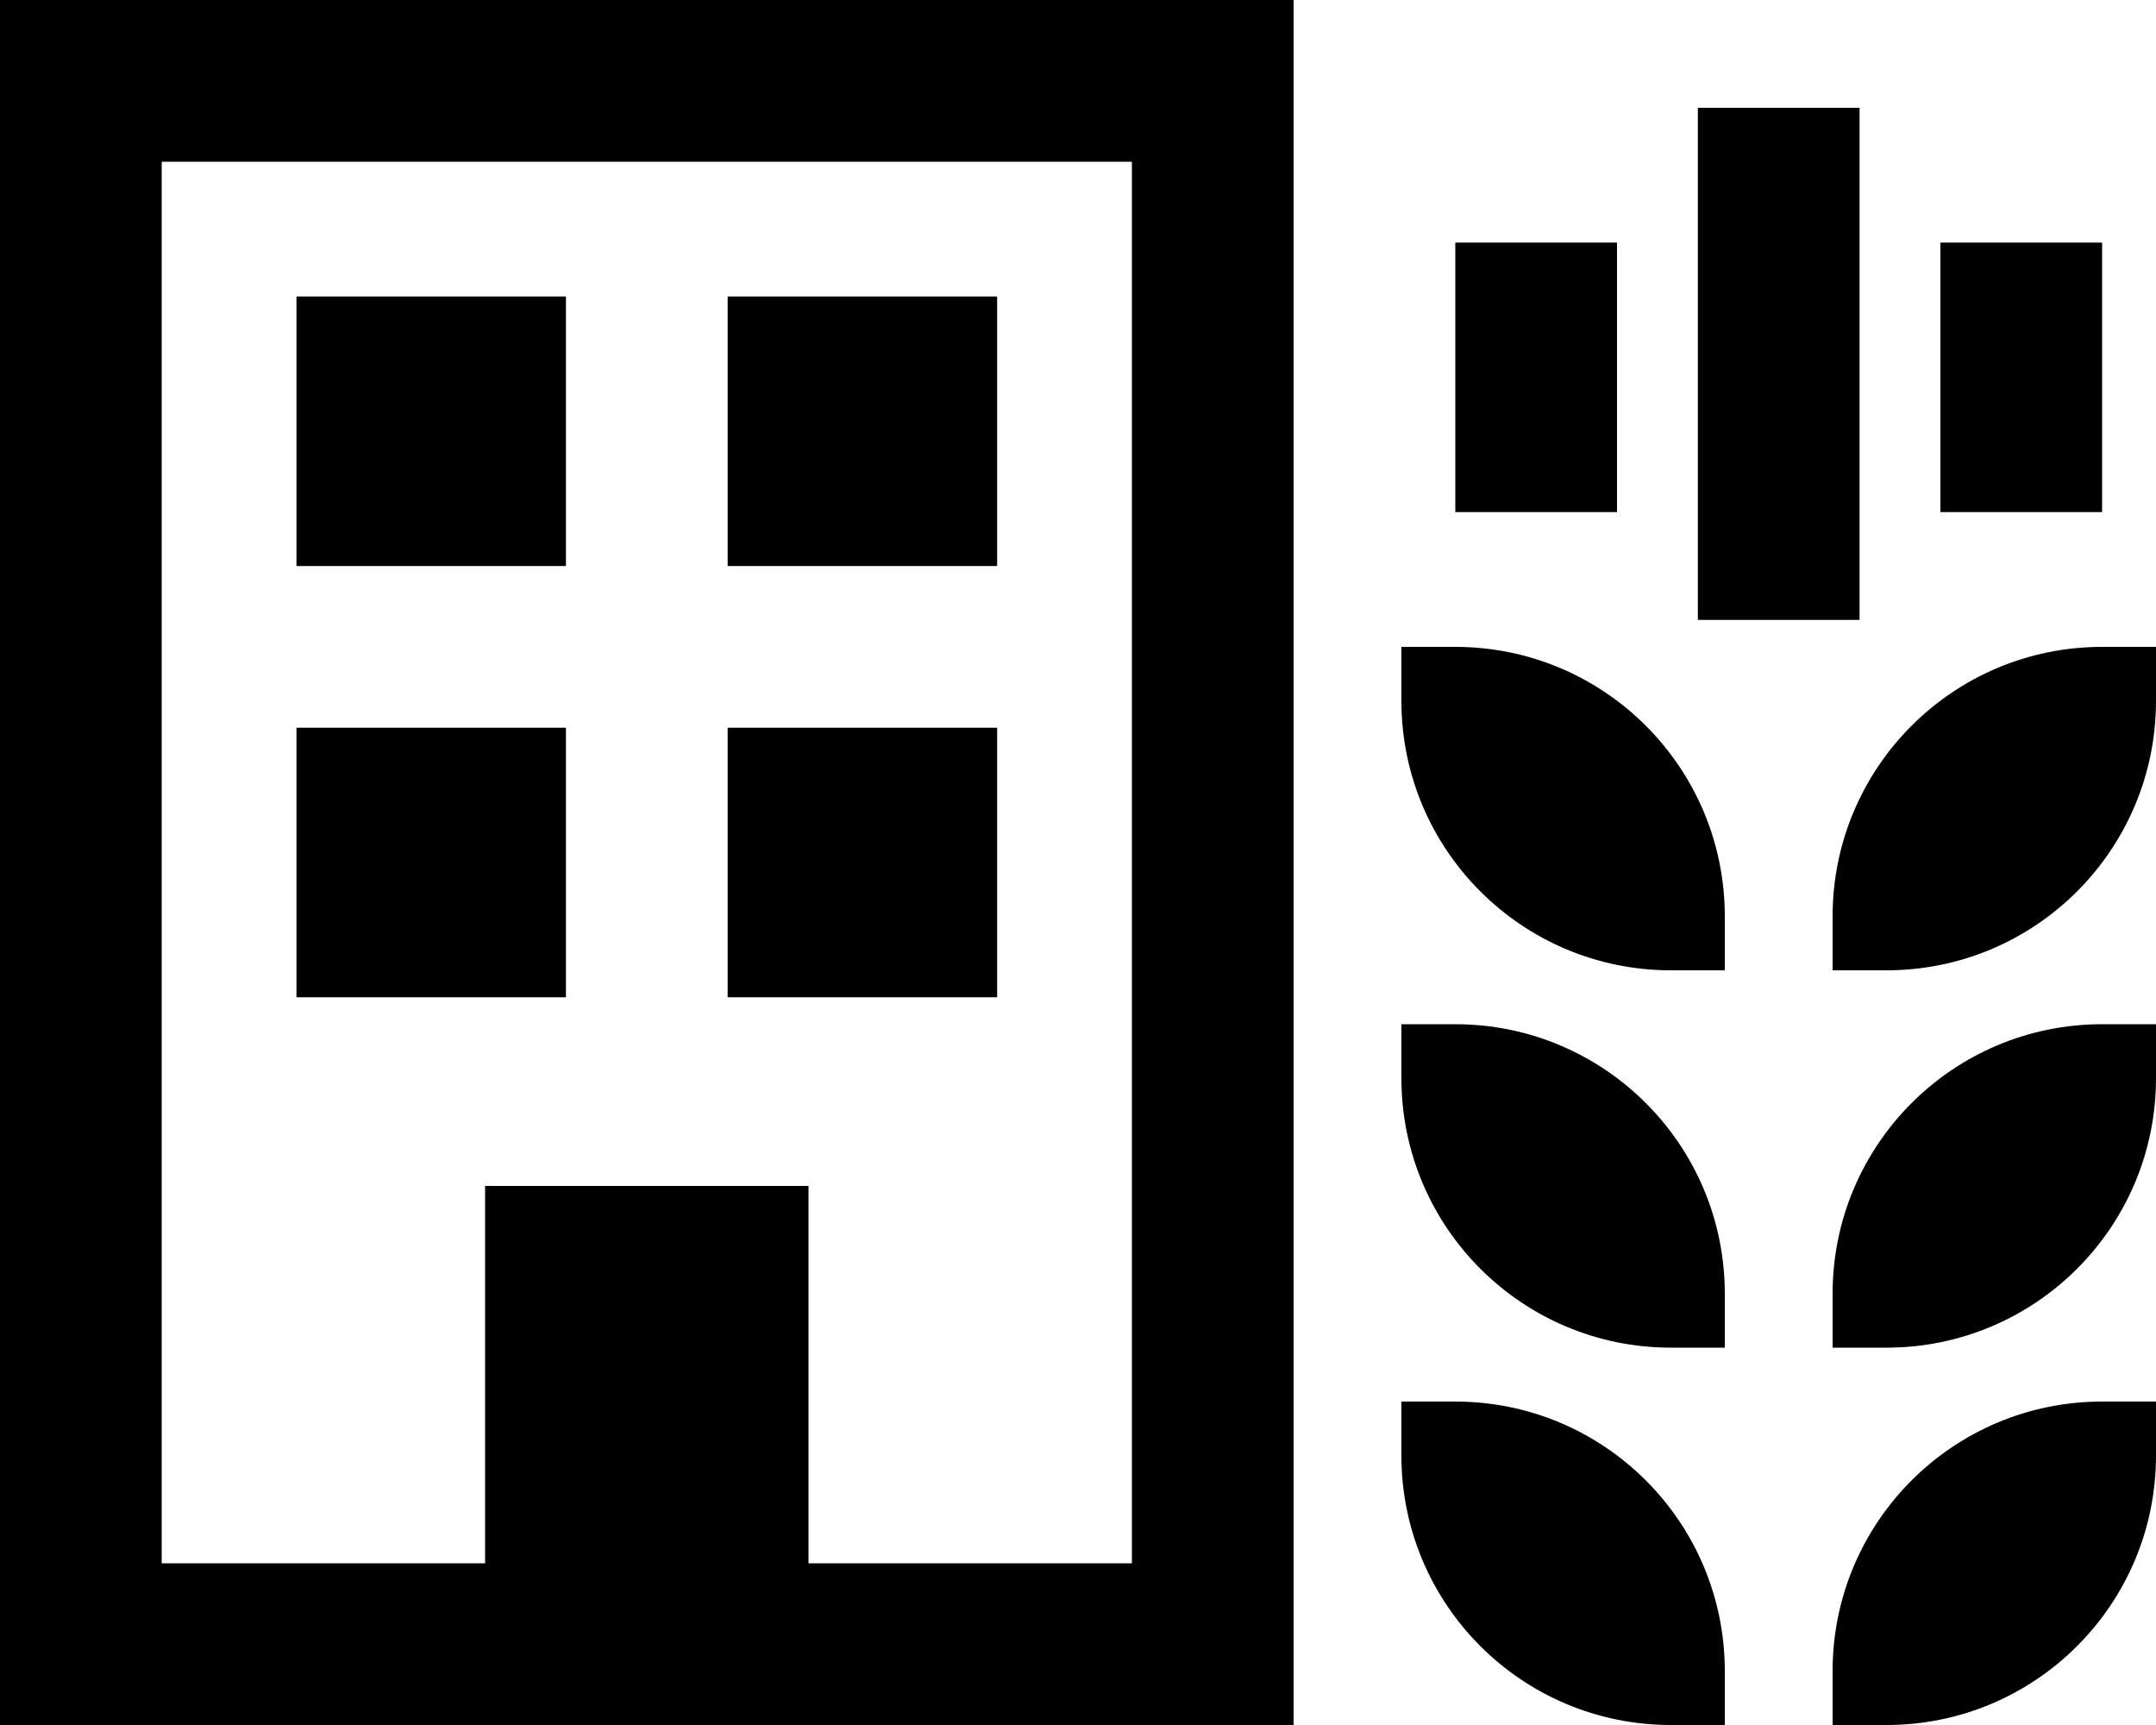 <svg xmlns="http://www.w3.org/2000/svg" viewBox="0 0 640 512"><!--! Font Awesome Pro 6.7.1 by @fontawesome - https://fontawesome.com License - https://fontawesome.com/license (Commercial License) Copyright 2024 Fonticons, Inc. --><path d="M336 48l0 416-96 0 0-112-96 0 0 112-96 0L48 48l288 0zM48 0L0 0 0 48 0 464l0 48 48 0 288 0 48 0 0-48 0-416 0-48L336 0 48 0zM168 88L88 88l0 80 80 0 0-80zm48 0l0 80 80 0 0-80-80 0zM168 216l-80 0 0 80 80 0 0-80zm48 0l0 80 80 0 0-80-80 0zm424-24l-16 0c-44.2 0-80 35.8-80 80l0 16 16 0c44.2 0 80-35.8 80-80l0-16zm0 128l0-16-16 0c-44.2 0-80 35.8-80 80l0 16 16 0c44.2 0 80-35.8 80-80zm0 112l0-16-16 0c-44.2 0-80 35.8-80 80l0 16 16 0c44.2 0 80-35.8 80-80zM512 496c0-44.2-35.8-80-80-80l-16 0 0 16c0 44.2 35.8 80 80 80l16 0 0-16zm0-96l0-16c0-44.2-35.8-80-80-80l-16 0 0 16c0 44.2 35.8 80 80 80l16 0zm0-128c0-44.2-35.8-80-80-80l-16 0 0 16c0 44.2 35.8 80 80 80l16 0 0-16zM552 32l-48 0 0 24 0 104 0 24 48 0 0-24 0-104 0-24zm72 64l0-24-48 0 0 24 0 32 0 24 48 0 0-24 0-32zM480 72l-48 0 0 24 0 32 0 24 48 0 0-24 0-32 0-24z"/></svg>